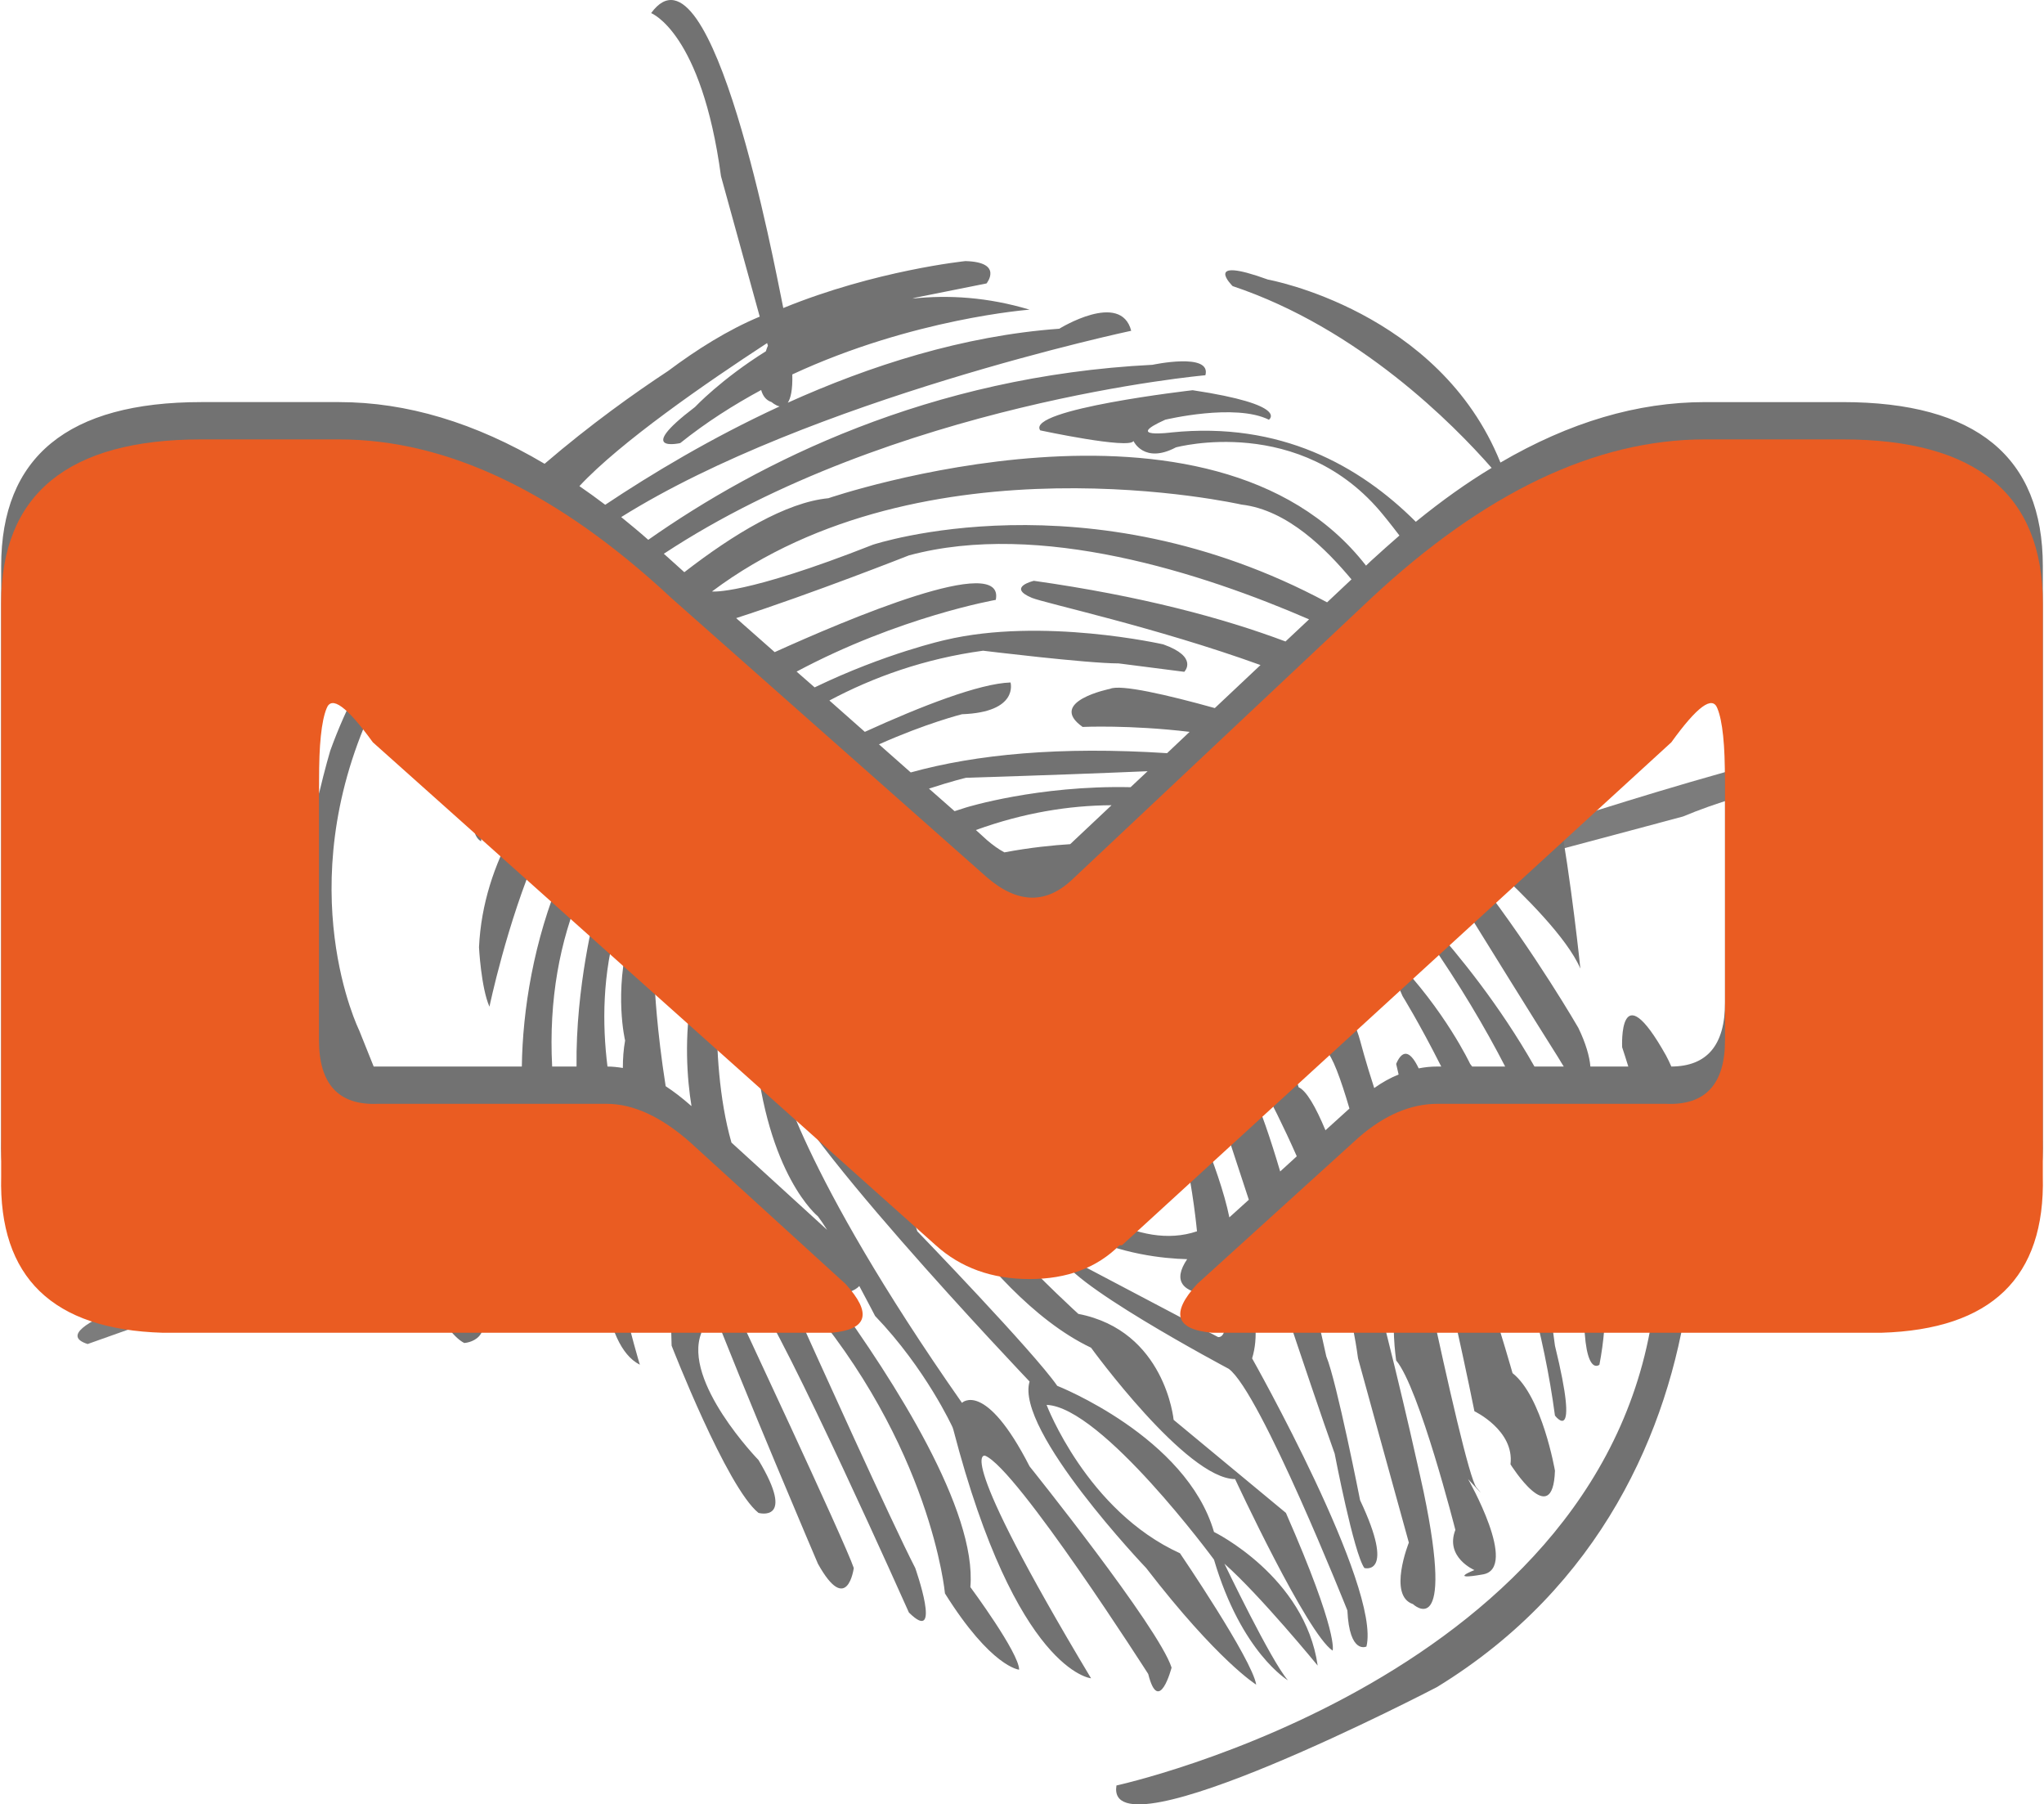 <?xml version="1.0" encoding="UTF-8"?>
<!DOCTYPE svg PUBLIC "-//W3C//DTD SVG 1.1//EN" "http://www.w3.org/Graphics/SVG/1.1/DTD/svg11.dtd">
<!-- Creator: CorelDRAW -->
<svg xmlns="http://www.w3.org/2000/svg" xml:space="preserve" width="281px" height="248px" version="1.1" style="shape-rendering:geometricPrecision; text-rendering:geometricPrecision; image-rendering:optimizeQuality; fill-rule:evenodd; clip-rule:evenodd"
viewBox="0 0 99.64 88.04"
 xmlns:xlink="http://www.w3.org/1999/xlink"
 xmlns:xodm="http://www.corel.com/coreldraw/odm/2003">
 <defs>
  <style type="text/css">
   <![CDATA[
    .fil0 {fill:#7C7C7C;fill-rule:nonzero}
    .fil1 {fill:#727272;fill-rule:nonzero}
    .fil2 {fill:#EA5C22;fill-rule:nonzero}
   ]]>
  </style>
 </defs>
 <g id="Katman_x0020_1">
  <path class="fil0" d="M96.9 37.31c0,0 -8.27,-0.21 -14.82,2.53 0,0 -6.57,1.76 -8.28,2.21 0,0 -1.57,2.03 -2.48,1.24 0,0 -2.51,-0.73 4.11,-2.96 0,0 16.79,-5.56 18.49,-4.35 0,0 4.02,-1.04 2.98,1.33z"/>
  <path class="fil0" d="M4.22 65.58c0,0 9.66,-3.45 15.11,-5.2 0,0 0.65,-1.88 2.18,-1.86 0,0 2.82,-2.22 0.07,-2.02 0,0 -3.25,0.93 -4.14,2.37 0,0 -4.48,1.83 -5.36,2.5 0,0 -1.84,0.68 -2.73,1.26 0,0 -7.6,2.17 -5.13,2.95z"/>
  <path class="fil1" d="M54.58 58.94l0.12 0 3.03 -2.78c0.44,1.86 0.63,3.92 0.63,3.92 -1.42,0.48 -2.94,0.15 -4.41,-0.6 0.22,-0.16 0.43,-0.35 0.63,-0.54zm4.04 -3.59l0.94 -0.86c0.31,0.94 0.78,2.38 1.33,4.05l-0.95 0.86c-0.25,-1.23 -0.79,-2.73 -1.32,-4.05zm2.39 -2.19l0.43 -0.39c0.51,0.93 1.14,2.18 1.79,3.65l-0.81 0.74c-0.47,-1.59 -0.96,-3.03 -1.41,-4zm1.73 -1.58l1.39 -1.27c0.34,0.54 0.54,0.98 0.54,0.98 0.29,0.23 0.7,1.33 1.13,2.8l-1.17 1.06c-0.48,-1.15 -0.93,-1.93 -1.31,-2.1 0,0 -0.21,-0.76 -0.58,-1.47zm2.76 -2.53l2.05 -1.88c0.35,0.43 0.63,0.91 0.84,1.43 0,0 0.8,1.28 1.89,3.44l-0.19 0c-0.31,0 -0.61,0.03 -0.91,0.09 -0.36,-0.76 -0.75,-1.03 -1.1,-0.22l0.12 0.52c-0.4,0.16 -0.8,0.38 -1.19,0.66 -0.41,-1.25 -0.69,-2.32 -0.69,-2.32 -0.18,-0.67 -0.47,-1.24 -0.82,-1.72zm2.5 -2.29l1.34 -1.23c0.19,0.18 0.29,0.28 0.29,0.28 1.54,2.22 2.78,4.31 3.77,6.23l-1.61 0 -0.1 -0.13c0,0 -1.22,-2.6 -3.69,-5.15zm1.8 -1.65l1.37 -1.25c1.22,1.97 3.7,5.97 4.82,7.74 0.09,0.16 0.18,0.29 0.25,0.41l0.02 0.03 -1.43 0c-1.71,-3.01 -3.7,-5.44 -5.03,-6.93zm2.34 -2.14l0.71 -0.65c1.48,1.36 3.58,3.45 4.22,4.94 0,0 -0.43,-4.24 -1.09,-7.81l5.53 -5.06c1.26,-1.75 2.01,-2.3 2.25,-1.64 0.25,0.61 0.37,1.79 0.37,3.54l0 12.63c0,2.07 -0.87,3.11 -2.62,3.12 -0.09,-0.2 -0.17,-0.38 -0.26,-0.54 -2.33,-4.16 -2.14,-0.4 -2.14,-0.4 0.11,0.32 0.2,0.63 0.3,0.94l-1.85 0c-0.04,-0.49 -0.23,-1.15 -0.59,-1.89 0,0 -2.08,-3.61 -4.83,-7.18zm2.05 -1.87l0.35 -0.33c-0.08,0.1 -0.16,0.2 -0.26,0.28 0,0 -0.04,0.02 -0.09,0.05zm-16.31 20.34c-0.7,1.04 -0.29,1.63 1.22,1.77l0.38 0c0.61,2.17 -0.09,2.03 -0.09,2.03l-7.65 -4.03c-0.2,1.14 8.17,5.58 8.17,5.58 1.55,1.14 5.79,11.79 5.79,11.79 0.1,2.17 0.93,1.76 0.93,1.76 0.72,-2.9 -5.58,-14.06 -5.58,-14.06 0.32,-1.05 0.15,-2.16 -0.13,-3.07l1.53 0c1.02,3.05 2.03,6.05 2.63,7.72 0,0 0.93,4.86 1.45,5.58 0,0 1.55,0.42 -0.21,-3.31 0,0 -1.14,-5.79 -1.65,-7.02 0,0 -0.27,-1.24 -0.68,-2.97l1.63 0c0.25,1.01 0.46,2.04 0.6,3.07 0,0 1.96,7.13 2.48,8.99 0,0 -1.04,2.59 0.2,3 0,0 2.07,1.96 0.52,-5.48 0,0 -1.02,-4.74 -2.29,-9.58l0.92 0 0.13 0.59c-0.41,0.41 -0.1,2.58 -0.1,2.58 1.13,1.34 2.89,8.27 2.89,8.27 -0.52,1.34 0.93,1.96 0.93,1.96 0,0 -1.34,0.52 0.42,0.21 1.75,-0.31 -0.73,-4.65 -0.73,-4.65 0,0 1.04,1.14 0.41,0.41 -0.33,-0.38 -1.4,-5.08 -2.32,-9.37l1 0c0.46,2.03 0.89,4.01 1.22,5.65 0,0 1.96,0.93 1.76,2.59 0,0 2.07,3.3 2.17,0.31 0,0 -0.62,-3.62 -2.07,-4.76 0,0 -0.58,-2.04 -1.16,-3.79l2.03 0c0.51,1.87 0.93,3.84 1.2,5.86 0,0 1.24,1.65 0,-3.41 0,0 -0.12,-0.99 -0.37,-2.45l1.8 0c-0.12,4.14 0.74,3.38 0.74,3.38 0.22,-1.14 0.31,-2.27 0.28,-3.38l2.44 0c-1.97,18.61 -26.29,23.91 -26.29,23.91 -0.61,3.67 15.64,-4.8 15.64,-4.8 8.04,-4.92 11.31,-12.56 12.24,-19.11l9.45 0c5.37,-0.16 8,-2.71 7.88,-7.63l0 -27.96c0,-5.33 -3.26,-8 -9.77,-8l-6.72 0c-3.29,0 -6.61,0.98 -9.98,2.95 -2.99,-7.43 -11.35,-8.93 -11.35,-8.93 -3.25,-1.18 -1.72,0.32 -1.72,0.32 6.16,2.06 10.79,6.76 12.64,8.87 -1.23,0.74 -2.46,1.62 -3.7,2.63 -2.75,-2.75 -6.63,-4.9 -11.92,-4.36 0,0 -2.38,0.31 -0.31,-0.62 0,0 3.41,-0.82 5.06,0 0,0 1.04,-0.72 -3.72,-1.44 0,0 -8.16,0.93 -7.44,1.96 0,0 4.34,0.93 4.55,0.52 0,0 0.52,1.13 2.07,0.31 0,0 6.1,-1.66 10.13,3.31 0,0 0.3,0.36 0.78,0.99 -0.46,0.4 -0.92,0.81 -1.39,1.24l-0.24 0.23c-7.53,-9.69 -26.24,-3.29 -26.24,-3.29 -2.07,0.2 -4.64,1.76 -7.03,3.61l-0.61 -0.55 -0.39 -0.35c11.19,-7.37 26.43,-8.71 26.43,-8.71 0.31,-1.13 -2.58,-0.51 -2.58,-0.51 -10.91,0.55 -19.24,4.77 -24.61,8.54 -0.44,-0.39 -0.88,-0.75 -1.32,-1.11 9.19,-5.75 24.89,-9.09 24.89,-9.09 -0.51,-1.96 -3.51,-0.1 -3.51,-0.1 -4.7,0.34 -9.26,1.81 -13.25,3.61 0.14,-0.21 0.24,-0.62 0.22,-1.38 5.9,-2.74 11.58,-3.16 11.58,-3.16 -2.03,-0.61 -3.95,-0.73 -5.72,-0.54l0.17 -0.05 3.45 -0.69c0,0 0.84,-1.04 -1.03,-1.09 0,0 -4.39,0.45 -8.89,2.29l-0.09 -0.45c-0.26,-1.21 -3.38,-18.03 -6.36,-13.94 0,0 2.46,0.93 3.41,7.96 0,0 1.19,4.31 1.89,6.85 -1.56,0.65 -3.08,1.61 -4.47,2.65 -1.64,1.08 -3.79,2.61 -6.03,4.53 -3.39,-2.01 -6.74,-3.01 -10.03,-3.01l-6.72 0c-6.51,0 -9.77,2.67 -9.77,8l0 27.96c-0.12,4.92 2.51,7.47 7.88,7.63l12.93 0c0.61,1.12 1.25,2.05 1.79,2.32 0,0 1.75,-0.09 0.48,-2.32l6.39 0c0.25,1.52 0.75,2.9 1.7,3.38 0,0 -0.5,-1.63 -0.86,-3.38l2.23 0c0.1,0.69 0.17,1.5 0.18,2.45 0,0 2.69,6.92 4.24,8.16 0,0 1.86,0.52 0,-2.58 0,0 -3.72,-3.83 -2.79,-6.2l-0.75 -1.83 1.05 0c1.71,4.48 5.39,13.09 5.39,13.09 1.44,2.59 1.75,0.21 1.75,0.21 -0.41,-1.24 -5.89,-12.92 -5.89,-12.92 -0.07,-0.13 -0.14,-0.25 -0.21,-0.38l1.26 0c1.48,1.9 7.53,15.47 7.53,15.47 1.66,1.65 0.31,-2.17 0.31,-2.17 -1.15,-2.23 -4.74,-10.18 -6.15,-13.3l0.59 0c6.36,7.34 7.01,14.54 7.01,14.54 2.27,3.62 3.62,3.72 3.62,3.72 0,-0.82 -2.38,-4.03 -2.38,-4.03 0.32,-3.73 -3.67,-10.01 -6.74,-14.23 0.66,-0.07 1.1,-0.22 1.32,-0.46 0.44,0.82 0.77,1.46 0.77,1.46 2.48,2.58 3.78,5.43 3.78,5.43l0.04 0.12c3.08,11.82 6.72,12.13 6.72,12.13 -6.82,-11.38 -5.17,-10.86 -5.17,-10.86 1.55,0.62 7.96,10.65 7.96,10.65 0.52,2.07 1.14,-0.31 1.14,-0.31 -0.62,-1.96 -6.93,-9.82 -6.93,-9.82 -2.17,-4.24 -3.3,-3.1 -3.3,-3.1 -7.96,-11.37 -9,-16.33 -9,-16.33 -0.31,2.06 12.3,15.29 12.3,15.29 -0.72,2.38 5.69,9.1 5.69,9.1 3.51,4.55 5.37,5.69 5.37,5.69 -0.2,-1.24 -3.72,-6.41 -3.72,-6.41 -4.55,-2.07 -6.51,-7.24 -6.51,-7.24 2.69,0.1 8.17,7.55 8.17,7.55 1.34,4.55 3.61,5.89 3.61,5.89 -0.82,-0.93 -3.1,-5.69 -3.1,-5.69 1.76,1.56 4.55,4.97 4.55,4.97 -0.62,-4.35 -5.06,-6.52 -5.06,-6.52 -1.35,-4.65 -7.65,-7.13 -7.65,-7.13 -1.14,-1.65 -6.83,-7.54 -6.83,-7.54 -0.21,-0.81 -1.71,-2.9 -3.12,-4.74l4.02 3.6c0.3,0.26 0.61,0.5 0.95,0.7 1.28,1.75 3.78,4.77 6.63,6.12 0,0 4.65,6.41 7.03,6.41 0,0 3.51,7.55 4.76,8.37 0,0 0.31,-0.82 -2.28,-6.72l-5.48 -4.54c0,0 -0.41,-4.35 -4.65,-5.17 0,0 -1.64,-1.48 -3.65,-3.62 0.41,0.06 0.83,0.09 1.27,0.09 0.89,0 1.69,-0.13 2.41,-0.39 2.07,1.01 4.11,1.22 5.28,1.25zm8.02 -33.17l-1.19 1.12c-11.72,-6.29 -22.17,-2.81 -22.17,-2.81 -6.3,2.48 -7.85,2.28 -7.85,2.28 10.34,-7.76 25.84,-4.24 25.84,-4.24 2.27,0.26 4.17,2.22 5.37,3.65zm-2.07 1.95l-1.15 1.08c-3.06,-1.15 -7.06,-2.22 -12.28,-2.96 0,0 -1.34,0.31 -0.1,0.83 0.66,0.27 6.04,1.43 11.16,3.28l-2.23 2.1c-2.33,-0.65 -4.6,-1.17 -5.11,-0.94 0,0 -3.1,0.62 -1.34,1.86 0,0 2.28,-0.11 5.22,0.24l-1.1 1.04c-5.24,-0.34 -9.33,0.06 -12.51,0.94l-1.55 -1.37c2.3,-1.03 4.05,-1.47 4.05,-1.47 2.79,-0.1 2.37,-1.55 2.37,-1.55 -1.52,0.05 -4.37,1.16 -7.11,2.41l-1.73 -1.53c2.14,-1.14 4.64,-2.04 7.5,-2.43 0,0 5.06,0.62 6.62,0.62l3.2 0.41c0,0 0.72,-0.72 -1.03,-1.34 0,0 -5.9,-1.34 -10.65,-0.21 0,0 -2.9,0.64 -6.36,2.31l-0.88 -0.77c5.02,-2.68 9.72,-3.5 9.72,-3.5 0.48,-2.34 -7.32,0.98 -10.79,2.55l-1.88 -1.66c3.72,-1.2 8.43,-3.06 8.43,-3.06 6.37,-1.72 14.34,0.87 19.53,3.12zm-7.88 7.41l-0.83 0.78c-4.52,-0.1 -8.03,0.99 -8.03,0.99 -0.19,0.06 -0.38,0.12 -0.56,0.18l-1.25 -1.1c1.09,-0.36 1.81,-0.53 1.81,-0.53 3.89,-0.12 6.75,-0.23 8.86,-0.32zm-1.76 1.66l-1.87 1.76c-0.05,0.05 -0.1,0.1 -0.15,0.14 -0.8,0.05 -1.94,0.16 -3.21,0.4 -0.28,-0.15 -0.56,-0.35 -0.85,-0.6l-0.54 -0.49c2.32,-0.84 4.54,-1.2 6.62,-1.21zm-24.71 -14.66c-0.42,-0.32 -0.84,-0.62 -1.26,-0.91 1.99,-2.14 6.17,-5.03 9.16,-6.98l0.04 0.13c0,0 -0.05,0.1 -0.1,0.27 -2.18,1.36 -3.46,2.72 -3.46,2.72 -3,2.28 -0.72,1.76 -0.72,1.76 1.26,-1.01 2.6,-1.86 3.95,-2.59 0.08,0.28 0.23,0.5 0.51,0.59 0,0 0.19,0.17 0.39,0.21 -3.34,1.54 -6.26,3.3 -8.51,4.8zm10.83 35.38l-4.67 -4.26c-0.62,-2.17 -0.73,-4.66 -0.72,-6.36l1.87 1.67c0.58,6.3 3.07,8.29 3.07,8.29 0.12,0.16 0.28,0.39 0.45,0.66zm-6.62 -6.04l-0.05 -0.04c-0.41,-0.36 -0.81,-0.67 -1.21,-0.93 -0.44,-2.78 -0.53,-4.81 -0.53,-4.81 0.06,-0.44 0.15,-0.85 0.27,-1.26l1.56 1.39c-0.42,2.28 -0.25,4.36 -0.04,5.65zm-3.35 -1.86c-0.25,-0.04 -0.5,-0.07 -0.75,-0.07 -0.26,-2.08 -0.25,-4.52 0.48,-6.98l0.6 0.53c-0.78,2.86 -0.22,5.18 -0.22,5.18 -0.08,0.44 -0.11,0.89 -0.11,1.34zm-2.26 -0.07l-1.19 0c-0.17,-3.29 0.38,-6.13 1.41,-8.57l0.8 0.72c-0.03,0.09 -0.07,0.18 -0.1,0.28 0,0 -0.97,3.65 -0.92,7.57zm-2.67 0l-7.03 0c-0.07,0 -0.13,0 -0.2,0l-0.71 -1.77c0,0 -3.39,-6.87 0.59,-15.6 0,0 0.04,-0.08 0.13,-0.23l5.12 4.58c-0.64,1.7 0.11,2.03 0.11,2.03 0.02,-0.34 0.24,-0.83 0.59,-1.41l0.98 0.88c-0.92,1.67 -1.57,3.58 -1.67,5.7 0,0 0.1,1.97 0.51,2.9 0,0 0.85,-4.08 2.35,-7.54l1.18 1.06c-1.38,3.28 -1.91,6.64 -1.95,9.4zm-9.9 -13.31l0 -2.44c0,-1.75 0.12,-2.93 0.37,-3.54 0.19,-0.53 0.72,-0.28 1.57,0.74 -0.54,1.02 -1,2.06 -1.39,3.14 0,0 -0.25,0.83 -0.55,2.1zm23.07 -22.76l-0.21 0.13 0.06 0.4c0.63,-0.34 1.32,-0.66 2.05,-0.95 -0.71,0.16 -1.38,0.31 -1.9,0.42z"/>
  <path class="fil2" d="M54.58 60.76l0.12 0 26.81 -24.54c1.26,-1.75 2.01,-2.3 2.25,-1.65 0.25,0.61 0.37,1.79 0.37,3.54l0 12.64c0,2.15 -0.96,3.19 -2.87,3.11l-11.17 0c-1.3,0 -2.59,0.55 -3.85,1.65l-7.87 7.14c-1.31,1.43 -1.06,2.22 0.73,2.38l32.66 0c5.37,-0.16 8,-2.7 7.88,-7.63l0 -27.96c0,-5.33 -3.26,-8 -9.77,-8l-6.72 0c-5.33,0 -10.76,2.59 -16.3,7.76l-14.53 13.67c-1.3,1.26 -2.7,1.24 -4.21,-0.06l-15.38 -13.61c-5.54,-5.17 -10.95,-7.76 -16.24,-7.76l-6.72 0c-6.51,0 -9.77,2.67 -9.77,8l0 27.96c-0.12,4.93 2.51,7.47 7.88,7.63l32.66 0c1.75,-0.16 1.97,-0.95 0.67,-2.38l-7.57 -6.9c-1.42,-1.26 -2.79,-1.89 -4.09,-1.89l-11.17 0c-1.91,0.08 -2.87,-0.96 -2.87,-3.11l0 -12.64c0,-1.75 0.12,-2.93 0.37,-3.54 0.24,-0.65 0.99,-0.1 2.26,1.65l27.47 24.54c1.22,1.1 2.74,1.65 4.58,1.65 1.83,0 3.29,-0.55 4.39,-1.65z"/>
 </g>
</svg>
